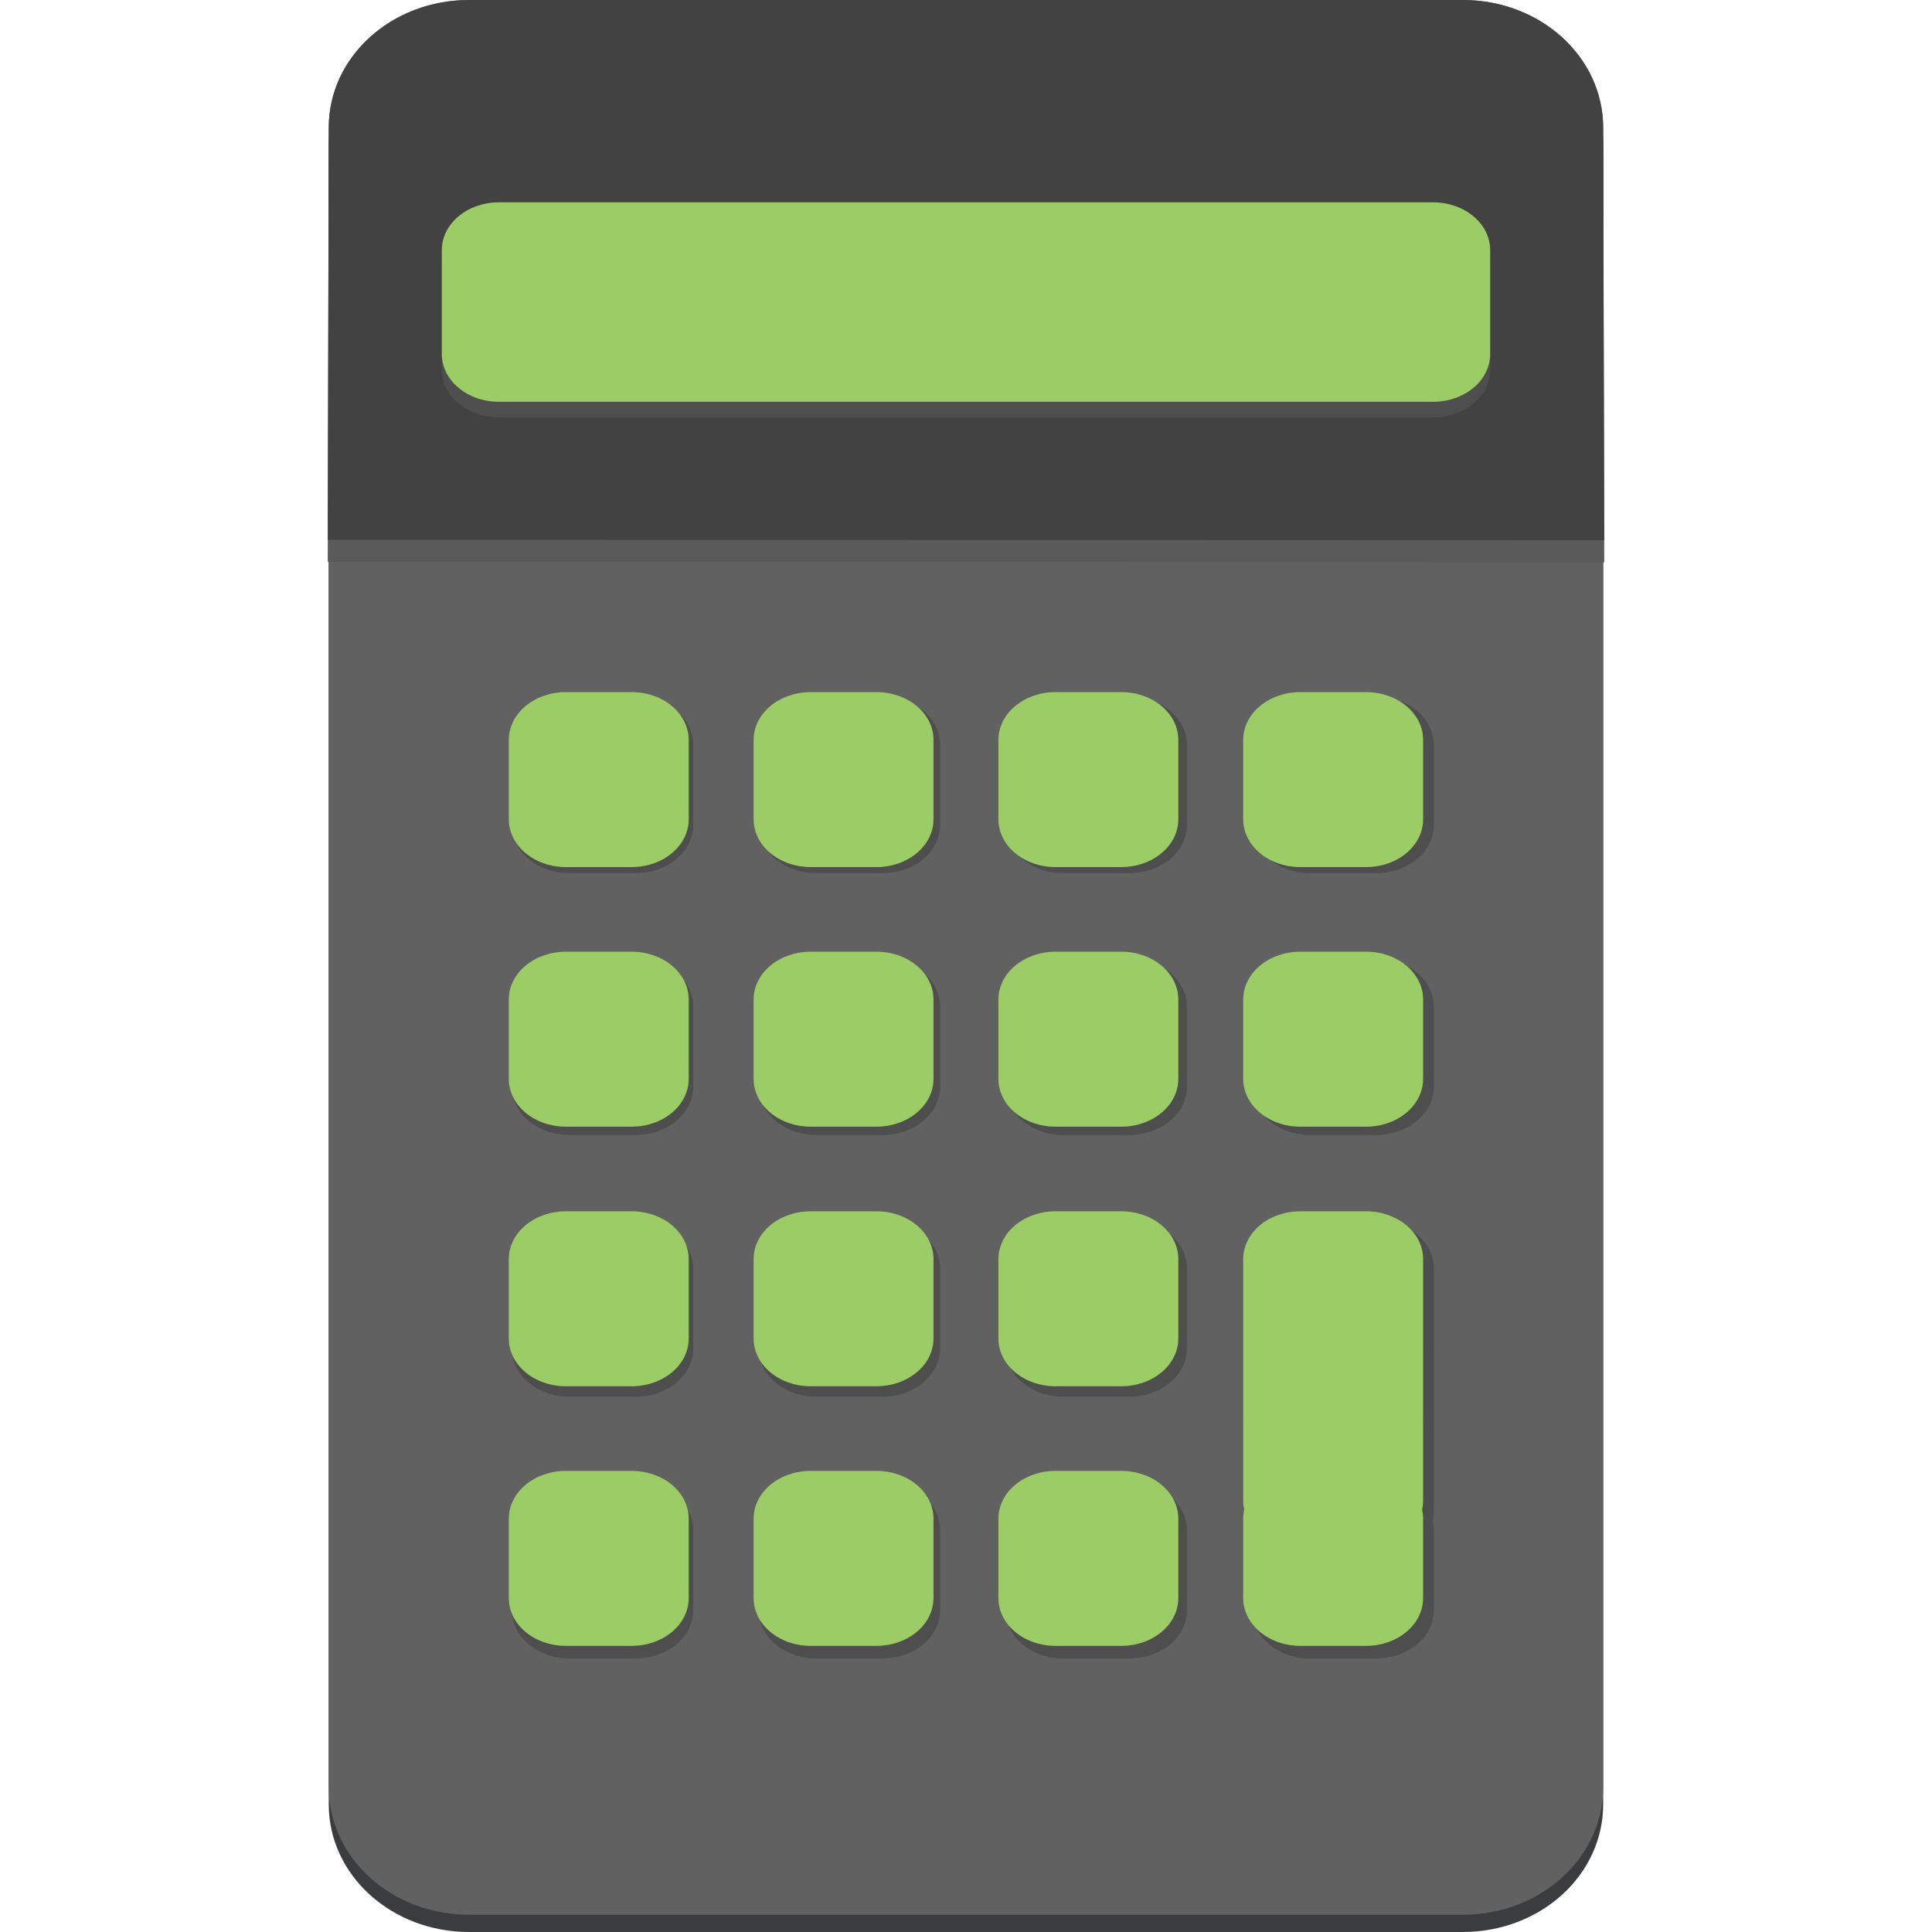 <?xml version="1.0" encoding="iso-8859-1"?>
<!-- Uploaded to: SVG Repo, www.svgrepo.com, Generator: SVG Repo Mixer Tools -->
<svg height="800px" width="800px" version="1.1" id="Layer_1" xmlns="http://www.w3.org/2000/svg" xmlns:xlink="http://www.w3.org/1999/xlink" 
	 viewBox="0 0 480 480" xml:space="preserve">
<g transform="translate(0 -540.36)">
	<path style="fill:#3B3C3D;" d="M116.562,544.647h246.857c19.327,0,34.887,14.145,34.887,31.714v412.285
		c0,17.57-15.559,31.714-34.887,31.714H116.562c-19.327,0-34.887-14.145-34.887-31.714V576.361
		C81.676,558.791,97.235,544.647,116.562,544.647L116.562,544.647z"/>
	<path style="fill:#616161;" d="M116.562,540.361h246.857c19.327,0,34.887,14.145,34.887,31.714V984.36
		c0,17.57-15.559,31.714-34.887,31.714H116.562c-19.327,0-34.887-14.145-34.887-31.714V572.075
		C81.676,554.505,97.235,540.361,116.562,540.361L116.562,540.361z"/>
	<g>
		<path style="fill:#4E4E4E;" d="M141.495,713.464c-7.937,0-14.325,5.349-14.325,11.992v19.853c0,6.644,6.388,11.992,14.325,11.992
			h16.421c7.937,0,14.325-5.349,14.325-11.992v-19.853c0-6.644-6.388-11.992-14.325-11.992H141.495z"/>
		<path style="fill:#4E4E4E;" d="M202.827,713.464c-7.937,0-14.327,5.349-14.327,11.992v19.853c0,6.644,6.39,11.992,14.327,11.992
			h16.419c7.937,0,14.325-5.349,14.325-11.992v-19.853c0-6.644-6.388-11.992-14.325-11.992H202.827z"/>
		<path style="fill:#4E4E4E;" d="M264.157,713.464c-7.937,0-14.327,5.349-14.327,11.992v19.853c0,6.644,6.39,11.992,14.327,11.992
			h16.419c7.937,0,14.327-5.349,14.327-11.992v-19.853c0-6.644-6.39-11.992-14.327-11.992H264.157z"/>
		<path style="fill:#4E4E4E;" d="M325.486,713.464c-7.937,0-14.327,5.349-14.327,11.992v19.853c0,6.644,6.39,11.992,14.327,11.992
			h16.419c7.937,0,14.327-5.349,14.327-11.992v-19.853c0-6.644-6.39-11.992-14.327-11.992H325.486z"/>
		<path style="fill:#4E4E4E;" d="M141.495,778.498c-7.937,0-14.325,5.349-14.325,11.992v19.853c0,6.644,6.388,11.992,14.325,11.992
			h16.421c7.937,0,14.325-5.349,14.325-11.992v-19.853c0-6.644-6.388-11.992-14.325-11.992H141.495z"/>
		<path style="fill:#4E4E4E;" d="M202.827,778.498c-7.937,0-14.327,5.349-14.327,11.992v19.853c0,6.644,6.39,11.992,14.327,11.992
			h16.419c7.937,0,14.325-5.349,14.325-11.992v-19.853c0-6.644-6.388-11.992-14.325-11.992H202.827z"/>
		<path style="fill:#4E4E4E;" d="M264.157,778.498c-7.937,0-14.327,5.349-14.327,11.992v19.853c0,6.644,6.39,11.992,14.327,11.992
			h16.419c7.937,0,14.327-5.349,14.327-11.992v-19.853c0-6.644-6.39-11.992-14.327-11.992H264.157z"/>
		<path style="fill:#4E4E4E;" d="M325.486,778.498c-7.937,0-14.327,5.349-14.327,11.992v19.853c0,6.644,6.39,11.992,14.327,11.992
			h16.419c7.937,0,14.327-5.349,14.327-11.992v-19.853c0-6.644-6.39-11.992-14.327-11.992H325.486z"/>
		<path style="fill:#4E4E4E;" d="M141.495,843.535c-7.937,0-14.325,5.349-14.325,11.992v19.851c0,6.644,6.388,11.992,14.325,11.992
			h16.421c7.937,0,14.325-5.349,14.325-11.992v-19.851c0-6.644-6.388-11.992-14.325-11.992H141.495z"/>
		<path style="fill:#4E4E4E;" d="M202.827,843.535c-7.937,0-14.327,5.349-14.327,11.992v19.851c0,6.644,6.39,11.992,14.327,11.992
			h16.419c7.937,0,14.325-5.349,14.325-11.992v-19.851c0-6.644-6.388-11.992-14.325-11.992H202.827z"/>
		<path style="fill:#4E4E4E;" d="M264.157,843.535c-7.937,0-14.327,5.349-14.327,11.992v19.851c0,6.644,6.39,11.992,14.327,11.992
			h16.419c7.937,0,14.327-5.349,14.327-11.992v-19.851c0-6.644-6.39-11.992-14.327-11.992H264.157z"/>
		<path style="fill:#4E4E4E;" d="M325.486,843.535c-7.937,0-14.327,5.349-14.327,11.992v19.851c0,0.039,0.01,0.076,0.01,0.115
			c0,0.039-0.01,0.076-0.01,0.115v19.853c0,0.113,0.016,0.222,0.02,0.334c0,0.112-0.02,0.221-0.02,0.334v19.853
			c0,0.784,0.097,1.548,0.267,2.289c-0.17,0.742-0.267,1.507-0.267,2.292v19.851c0,6.644,6.39,11.992,14.327,11.992h16.419
			c7.937,0,14.327-5.349,14.327-11.992v-19.851c0-0.784-0.097-1.55-0.267-2.292c0.17-0.742,0.267-1.505,0.267-2.289v-19.853
			c0-0.113-0.016-0.222-0.02-0.334c0-0.112,0.02-0.221,0.02-0.334v-19.853c0-0.039-0.01-0.076-0.01-0.115
			c0-0.039,0.01-0.076,0.01-0.115v-19.851c0-6.644-6.39-11.992-14.327-11.992H325.486z"/>
		<path style="fill:#4E4E4E;" d="M141.495,908.569c-7.937,0-14.325,5.349-14.325,11.992v19.851c0,6.644,6.388,11.992,14.325,11.992
			h16.421c7.937,0,14.325-5.349,14.325-11.992v-19.851c0-6.644-6.388-11.992-14.325-11.992H141.495z"/>
		<path style="fill:#4E4E4E;" d="M202.827,908.569c-7.937,0-14.327,5.349-14.327,11.992v19.851c0,6.644,6.39,11.992,14.327,11.992
			h16.419c7.937,0,14.325-5.349,14.325-11.992v-19.851c0-6.644-6.388-11.992-14.325-11.992H202.827z"/>
		<path style="fill:#4E4E4E;" d="M264.157,908.569c-7.937,0-14.327,5.349-14.327,11.992v19.851c0,6.644,6.39,11.992,14.327,11.992
			h16.419c7.937,0,14.327-5.349,14.327-11.992v-19.851c0-6.644-6.39-11.992-14.327-11.992H264.157z"/>
	</g>
	<path style="fill:#5A5A5A;" d="M116.563,545.871c-19.327,0-34.887,14.144-34.887,31.714l-0.247,102.388l317.143,0.108
		l-0.266-102.497c-0.045-17.57-15.56-31.714-34.887-31.714H116.563z"/>
	<path style="fill:#424242;" d="M116.563,540.36c-19.327,0-34.887,14.144-34.887,31.714l-0.247,102.388l317.143,0.108
		l-0.266-102.497c-0.045-17.57-15.56-31.714-34.887-31.714H116.563z"/>
	<path style="fill:#4E4E4E;" d="M123.974,594.526h232.051c7.871,0,14.207,5.304,14.207,11.893v25.768
		c0,6.589-6.336,11.893-14.207,11.893H123.974c-7.871,0-14.207-5.304-14.207-11.893v-25.768
		C109.767,599.831,116.104,594.526,123.974,594.526z"/>
	<g>
		<path style="fill:#9CCC65;" d="M123.974,590.63h232.051c7.871,0,14.207,5.304,14.207,11.893v25.768
			c0,6.589-6.336,11.893-14.207,11.893H123.974c-7.871,0-14.207-5.304-14.207-11.893v-25.768
			C109.767,595.934,116.104,590.63,123.974,590.63z"/>
		<path style="fill:#9CCC65;" d="M140.617,712.312H156.9c7.871,0,14.207,5.304,14.207,11.893v19.687
			c0,6.589-6.336,11.893-14.207,11.893h-16.283c-7.871,0-14.207-5.304-14.207-11.893v-19.687
			C126.41,717.617,132.746,712.312,140.617,712.312z"/>
		<path style="fill:#9CCC65;" d="M201.438,712.312h16.283c7.871,0,14.207,5.304,14.207,11.893v19.687
			c0,6.589-6.336,11.893-14.207,11.893h-16.283c-7.871,0-14.207-5.304-14.207-11.893v-19.687
			C187.231,717.617,193.568,712.312,201.438,712.312z"/>
		<path style="fill:#9CCC65;" d="M262.26,712.312h16.283c7.871,0,14.207,5.304,14.207,11.893v19.687
			c0,6.589-6.336,11.893-14.207,11.893H262.26c-7.871,0-14.207-5.304-14.207-11.893v-19.687
			C248.053,717.617,254.389,712.312,262.26,712.312z"/>
		<path style="fill:#9CCC65;" d="M323.081,712.312h16.283c7.871,0,14.207,5.304,14.207,11.893v19.687
			c0,6.589-6.336,11.893-14.207,11.893h-16.283c-7.871,0-14.207-5.304-14.207-11.893v-19.687
			C308.874,717.617,315.21,712.312,323.081,712.312z"/>
		<path style="fill:#9CCC65;" d="M140.617,776.808H156.9c7.871,0,14.207,5.304,14.207,11.893v19.687
			c0,6.589-6.336,11.893-14.207,11.893h-16.283c-7.871,0-14.207-5.304-14.207-11.893v-19.687
			C126.41,782.112,132.746,776.808,140.617,776.808z"/>
		<path style="fill:#9CCC65;" d="M201.438,776.808h16.283c7.871,0,14.207,5.304,14.207,11.893v19.687
			c0,6.589-6.336,11.893-14.207,11.893h-16.283c-7.871,0-14.207-5.304-14.207-11.893v-19.687
			C187.231,782.112,193.568,776.808,201.438,776.808z"/>
		<path style="fill:#9CCC65;" d="M262.26,776.808h16.283c7.871,0,14.207,5.304,14.207,11.893v19.687
			c0,6.589-6.336,11.893-14.207,11.893H262.26c-7.871,0-14.207-5.304-14.207-11.893v-19.687
			C248.053,782.112,254.389,776.808,262.26,776.808z"/>
		<path style="fill:#9CCC65;" d="M323.081,776.808h16.283c7.871,0,14.207,5.304,14.207,11.893v19.687
			c0,6.589-6.336,11.893-14.207,11.893h-16.283c-7.871,0-14.207-5.304-14.207-11.893v-19.687
			C308.874,782.112,315.21,776.808,323.081,776.808z"/>
		<path style="fill:#9CCC65;" d="M140.617,841.303H156.9c7.871,0,14.207,5.304,14.207,11.893v19.687
			c0,6.589-6.336,11.893-14.207,11.893h-16.283c-7.871,0-14.207-5.304-14.207-11.893v-19.687
			C126.41,846.607,132.746,841.303,140.617,841.303z"/>
		<path style="fill:#9CCC65;" d="M201.438,841.303h16.283c7.871,0,14.207,5.304,14.207,11.893v19.687
			c0,6.589-6.336,11.893-14.207,11.893h-16.283c-7.871,0-14.207-5.304-14.207-11.893v-19.687
			C187.231,846.607,193.568,841.303,201.438,841.303z"/>
		<path style="fill:#9CCC65;" d="M262.26,841.303h16.283c7.871,0,14.207,5.304,14.207,11.893v19.687
			c0,6.589-6.336,11.893-14.207,11.893H262.26c-7.871,0-14.207-5.304-14.207-11.893v-19.687
			C248.053,846.607,254.389,841.303,262.26,841.303z"/>
		<path style="fill:#9CCC65;" d="M323.081,841.304c-7.871,0-14.208,5.304-14.208,11.893v19.686c0,0.039,0.01,0.076,0.01,0.114
			c0,0.039-0.01,0.076-0.01,0.114v19.688c0,0.112,0.016,0.22,0.02,0.331c0,0.111-0.02,0.219-0.02,0.331v19.688
			c0,0.778,0.096,1.535,0.265,2.271c-0.169,0.735-0.265,1.495-0.265,2.272v19.686c0,6.589,6.337,11.893,14.208,11.893h16.283
			c7.871,0,14.208-5.304,14.208-11.893v-19.686c0-0.778-0.096-1.537-0.265-2.272c0.169-0.735,0.265-1.493,0.265-2.271v-19.688
			c0-0.112-0.016-0.22-0.02-0.331c0-0.111,0.02-0.219,0.02-0.331v-19.688c0-0.039-0.01-0.076-0.01-0.114
			c0-0.039,0.01-0.076,0.01-0.114v-19.686c0-6.589-6.337-11.893-14.208-11.893H323.081z"/>
		<path style="fill:#9CCC65;" d="M140.617,905.798H156.9c7.871,0,14.207,5.304,14.207,11.893v19.687
			c0,6.589-6.336,11.893-14.207,11.893h-16.283c-7.871,0-14.207-5.304-14.207-11.893v-19.687
			C126.41,911.103,132.746,905.798,140.617,905.798z"/>
		<path style="fill:#9CCC65;" d="M201.438,905.798h16.283c7.871,0,14.207,5.304,14.207,11.893v19.687
			c0,6.589-6.336,11.893-14.207,11.893h-16.283c-7.871,0-14.207-5.304-14.207-11.893v-19.687
			C187.231,911.103,193.568,905.798,201.438,905.798z"/>
		<path style="fill:#9CCC65;" d="M262.26,905.798h16.283c7.871,0,14.207,5.304,14.207,11.893v19.687
			c0,6.589-6.336,11.893-14.207,11.893H262.26c-7.871,0-14.207-5.304-14.207-11.893v-19.687
			C248.053,911.103,254.389,905.798,262.26,905.798z"/>
	</g>
</g>
</svg>